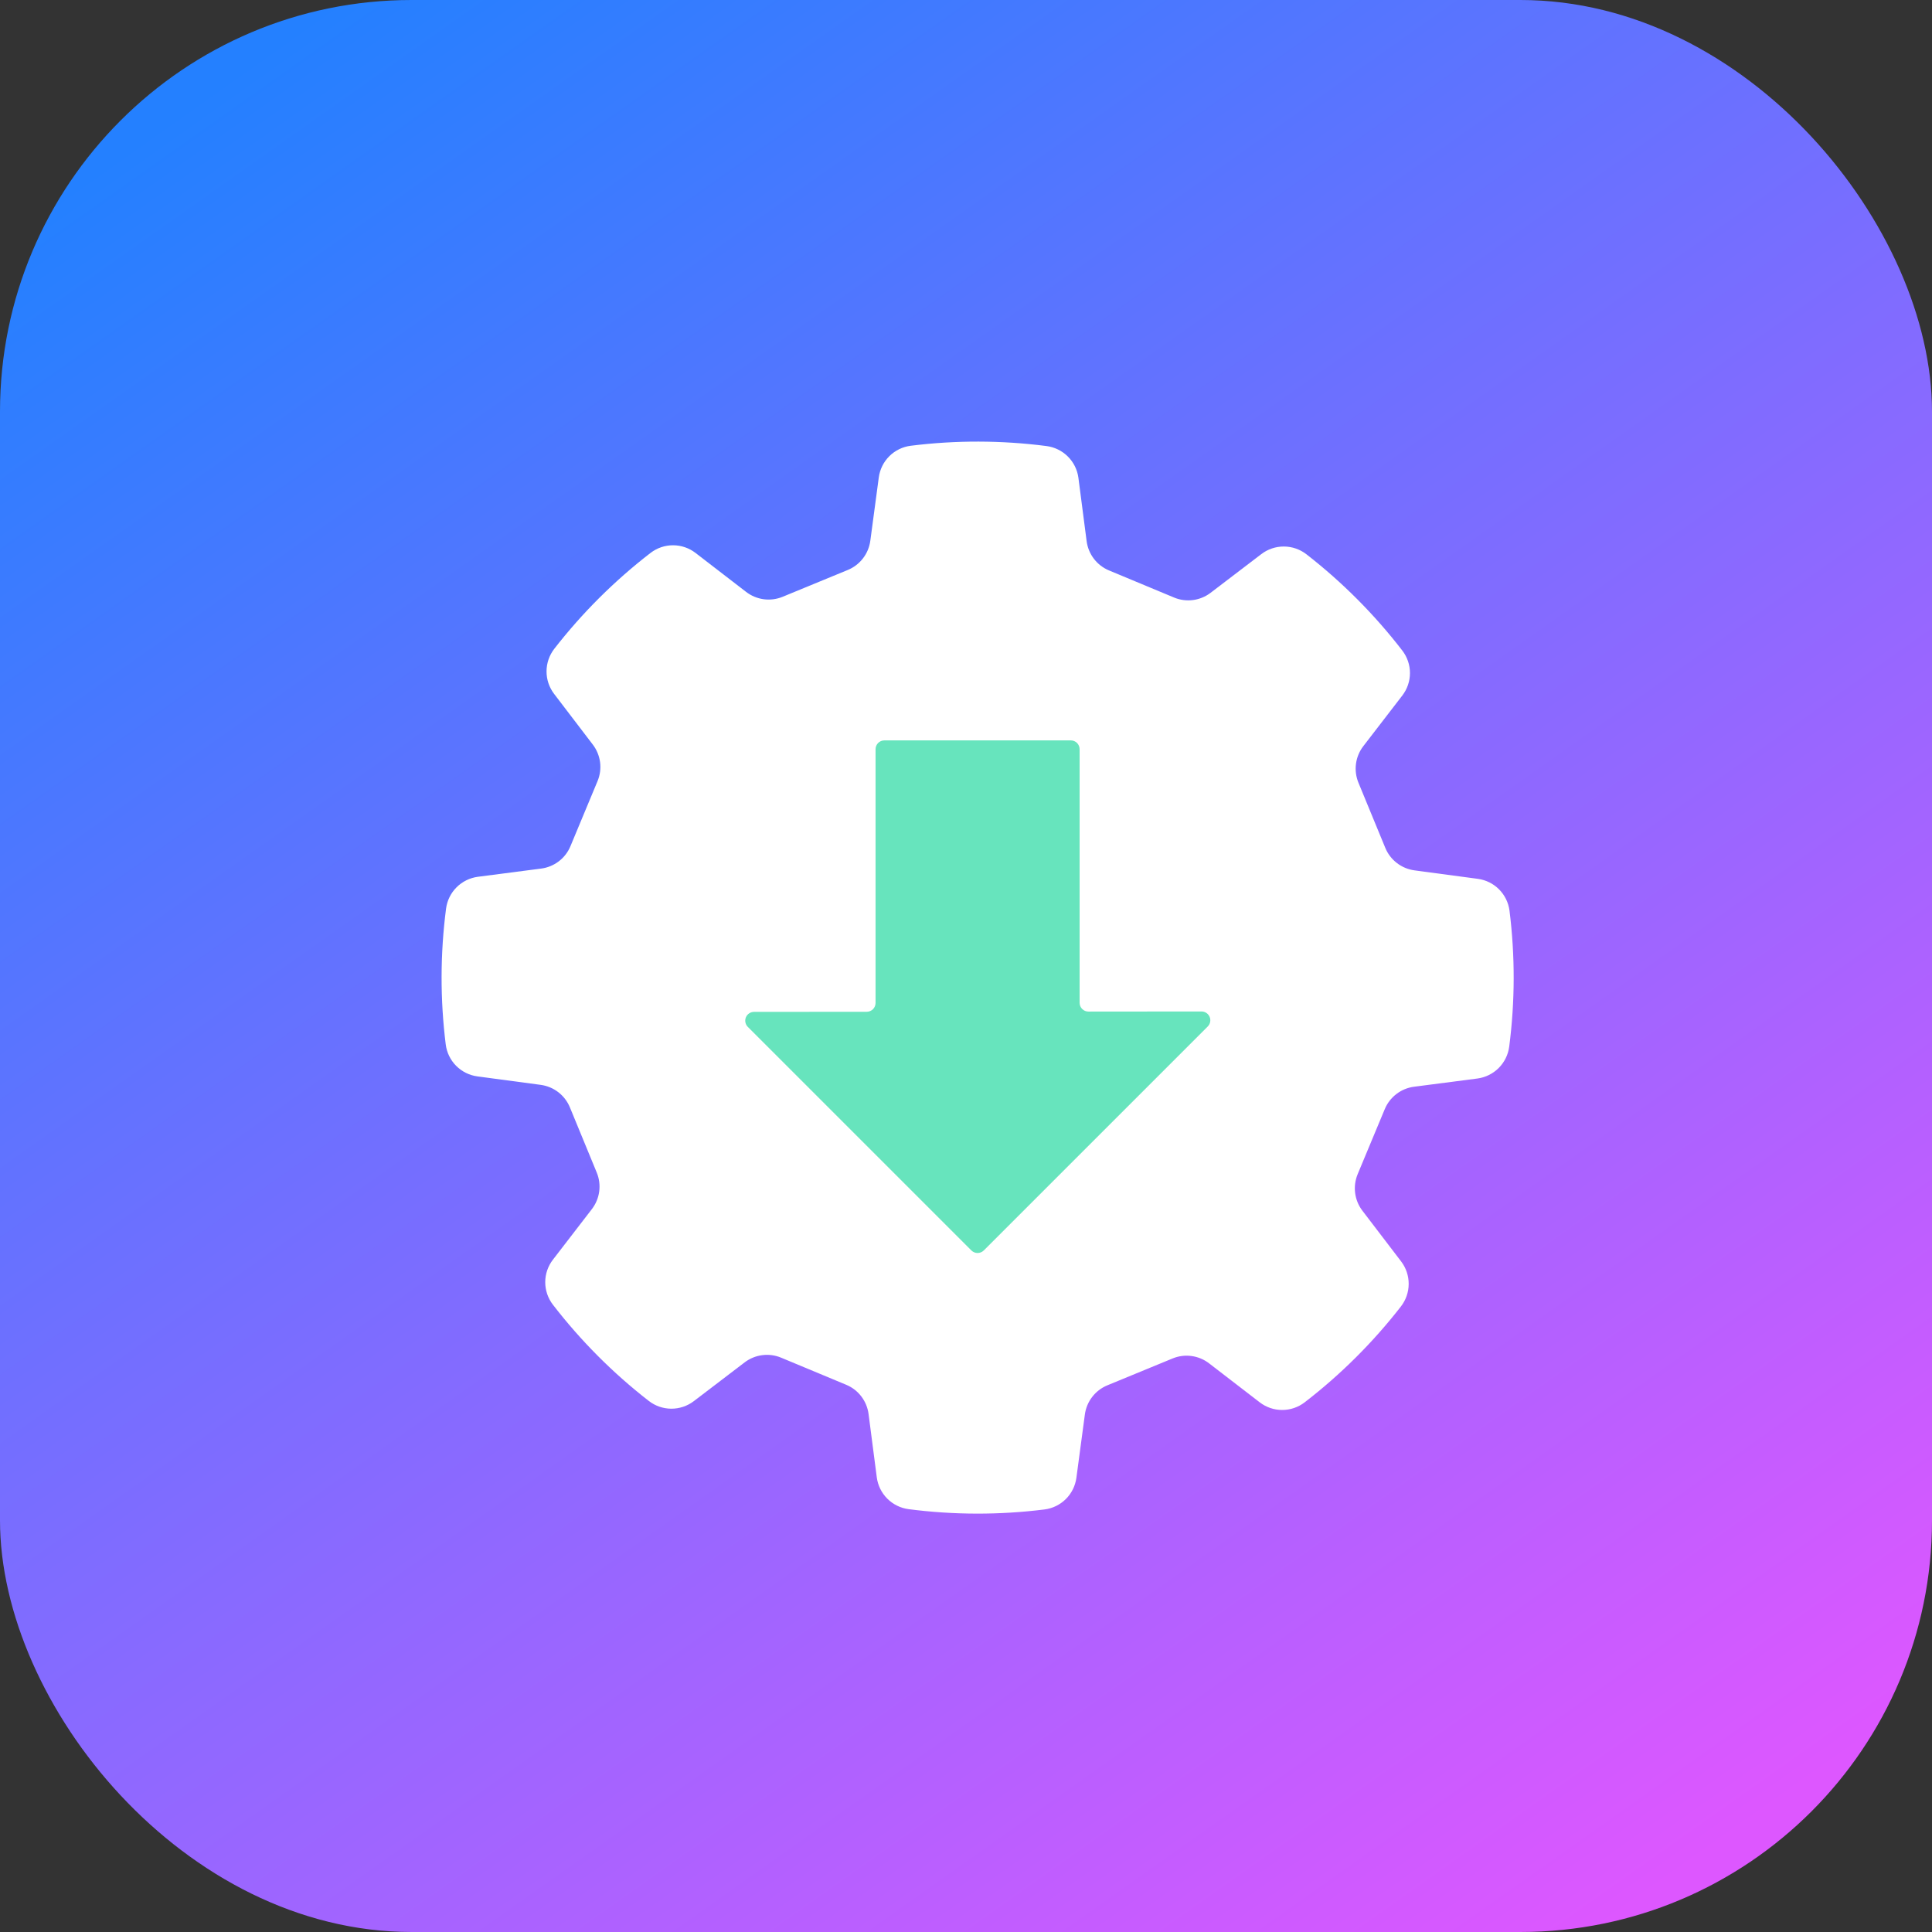 <svg width="114" height="114" viewBox="0 0 114 114" fill="none" xmlns="http://www.w3.org/2000/svg">
<rect x="0" y="0" width="114" height="114" fill="#333333" stroke="none"/>
<rect width="114" height="114" rx="24.286" fill="url(#paint0_linear_2443_11393)"/>
<path d="M81.74 50.027L80.156 46.183C80.011 45.83 79.961 45.444 80.012 45.066C80.062 44.688 80.212 44.329 80.445 44.027L82.744 41.041C83.037 40.661 83.196 40.196 83.197 39.717C83.197 39.237 83.04 38.771 82.748 38.391C81.11 36.265 79.209 34.356 77.091 32.709C76.711 32.412 76.243 32.25 75.761 32.248C75.279 32.245 74.81 32.402 74.427 32.695L71.434 34.978C71.13 35.21 70.771 35.358 70.393 35.407C70.014 35.456 69.629 35.405 69.277 35.258L65.439 33.659C65.086 33.512 64.779 33.275 64.547 32.972C64.315 32.669 64.168 32.31 64.118 31.931L63.633 28.194C63.57 27.718 63.351 27.277 63.011 26.938C62.671 26.599 62.228 26.382 61.752 26.32C59.091 25.975 56.396 25.97 53.733 26.303C53.258 26.364 52.816 26.58 52.476 26.918C52.136 27.256 51.918 27.696 51.854 28.171L51.354 31.908C51.303 32.287 51.154 32.645 50.921 32.947C50.687 33.25 50.379 33.485 50.026 33.631L46.181 35.214C45.829 35.359 45.444 35.409 45.065 35.359C44.687 35.308 44.329 35.159 44.026 34.926L41.04 32.626C40.661 32.334 40.195 32.175 39.716 32.174C39.237 32.173 38.771 32.331 38.39 32.623C36.265 34.261 34.355 36.162 32.708 38.281C32.413 38.661 32.251 39.128 32.249 39.609C32.246 40.09 32.403 40.558 32.694 40.941L34.978 43.934C35.21 44.237 35.358 44.596 35.408 44.974C35.457 45.353 35.406 45.738 35.259 46.09L33.66 49.931C33.514 50.283 33.277 50.591 32.973 50.823C32.67 51.054 32.311 51.202 31.933 51.251L28.196 51.736C27.72 51.799 27.278 52.018 26.939 52.357C26.599 52.697 26.382 53.14 26.32 53.616C25.975 56.277 25.969 58.972 26.302 61.635C26.363 62.111 26.579 62.553 26.917 62.892C27.255 63.232 27.696 63.451 28.171 63.514L31.908 64.014C32.286 64.066 32.645 64.215 32.947 64.449C33.249 64.683 33.484 64.992 33.629 65.345L35.212 69.189C35.358 69.542 35.407 69.927 35.357 70.306C35.306 70.684 35.157 71.042 34.924 71.345L32.625 74.33C32.332 74.71 32.173 75.175 32.172 75.655C32.172 76.134 32.33 76.6 32.621 76.98C34.26 79.106 36.161 81.016 38.281 82.662C38.66 82.958 39.127 83.119 39.608 83.122C40.089 83.124 40.557 82.968 40.94 82.676L43.933 80.393C44.236 80.161 44.595 80.012 44.974 79.963C45.352 79.913 45.737 79.964 46.09 80.111L49.93 81.71C50.283 81.856 50.59 82.093 50.822 82.396C51.054 82.7 51.202 83.059 51.251 83.437L51.736 87.174C51.799 87.65 52.017 88.092 52.357 88.431C52.697 88.77 53.139 88.988 53.615 89.05C56.277 89.395 58.972 89.401 61.635 89.067C62.11 89.007 62.552 88.79 62.892 88.453C63.232 88.115 63.45 87.674 63.514 87.199L64.014 83.462C64.065 83.084 64.215 82.725 64.449 82.423C64.682 82.121 64.991 81.886 65.344 81.741L69.189 80.158C69.542 80.012 69.927 79.962 70.305 80.013C70.684 80.064 71.042 80.213 71.344 80.446L74.33 82.745C74.71 83.038 75.175 83.197 75.655 83.197C76.134 83.198 76.6 83.04 76.98 82.749C79.106 81.111 81.015 79.21 82.662 77.091C82.957 76.712 83.119 76.245 83.121 75.764C83.124 75.284 82.968 74.815 82.676 74.433L80.39 71.439C80.158 71.136 80.011 70.777 79.962 70.398C79.913 70.019 79.965 69.635 80.111 69.282L81.71 65.445C81.857 65.092 82.094 64.785 82.397 64.553C82.701 64.321 83.059 64.173 83.438 64.124L87.175 63.639C87.652 63.576 88.094 63.357 88.434 63.017C88.774 62.676 88.992 62.233 89.053 61.756C89.398 59.094 89.404 56.399 89.07 53.736C89.009 53.261 88.793 52.819 88.455 52.479C88.118 52.139 87.677 51.921 87.202 51.857L83.465 51.357C83.086 51.306 82.727 51.157 82.424 50.923C82.121 50.69 81.885 50.381 81.74 50.027Z" fill="white"/>
<path d="M63.704 59.17V44.207C63.704 44.07 63.649 43.938 63.552 43.84C63.454 43.743 63.322 43.688 63.185 43.688H52.182C52.044 43.688 51.912 43.743 51.815 43.84C51.718 43.938 51.663 44.07 51.663 44.207V59.182C51.663 59.319 51.608 59.451 51.511 59.549C51.414 59.646 51.282 59.701 51.144 59.701L44.492 59.707C44.389 59.707 44.289 59.737 44.204 59.795C44.119 59.852 44.052 59.933 44.013 60.028C43.974 60.122 43.964 60.227 43.984 60.327C44.004 60.428 44.053 60.52 44.126 60.593L57.316 73.783C57.414 73.88 57.546 73.935 57.683 73.935C57.821 73.935 57.953 73.88 58.05 73.783L71.264 60.569C71.337 60.496 71.386 60.404 71.406 60.303C71.426 60.202 71.416 60.098 71.377 60.003C71.337 59.908 71.27 59.827 71.185 59.77C71.1 59.713 70.999 59.683 70.896 59.683L64.223 59.689C64.085 59.689 63.953 59.635 63.856 59.537C63.758 59.44 63.704 59.308 63.704 59.17Z" fill="#67E4BD"/>
<defs>
<linearGradient id="paint0_linear_2443_11393" x1="15" y1="3.5" x2="93.5" y2="114.5" gradientUnits="userSpaceOnUse">
<stop stop-color="#2480FF"/>
<stop offset="1" stop-color="#DD57FF"/>
</linearGradient>
</defs>
</svg>
